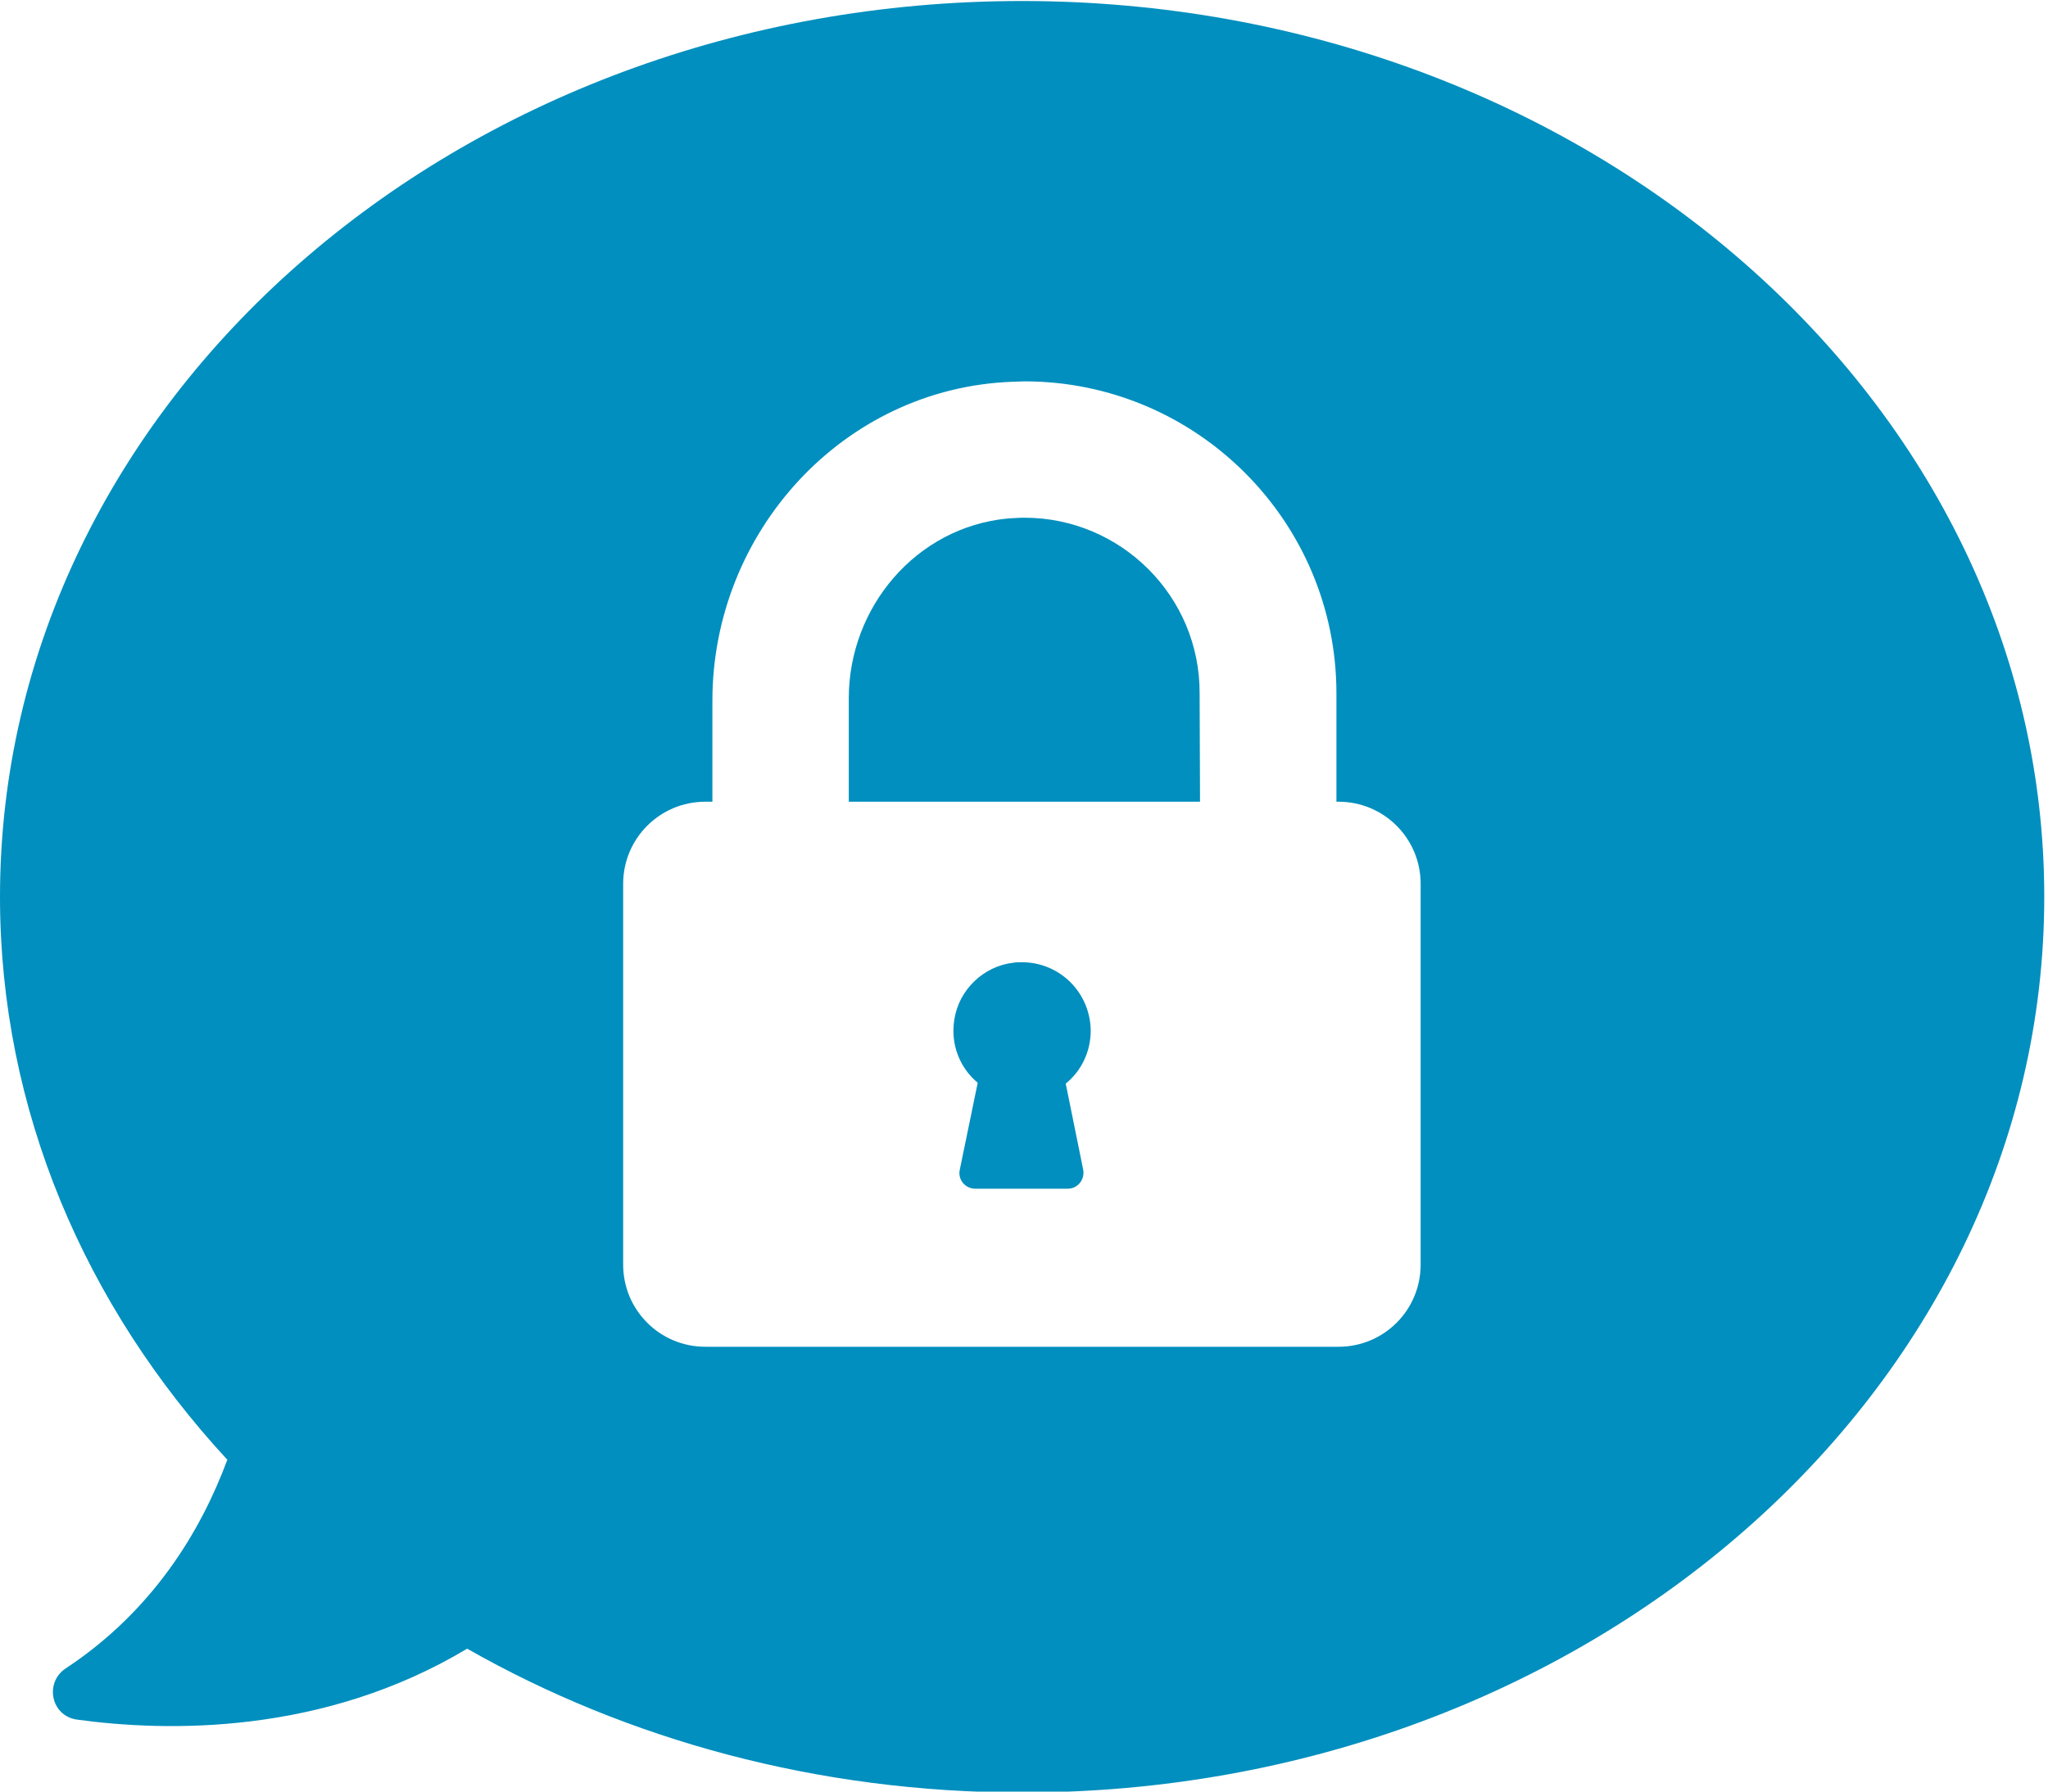 <?xml version="1.0" encoding="UTF-8"?>
<svg width="40px" height="35px" viewBox="0 0 40 35" version="1.1" xmlns="http://www.w3.org/2000/svg" xmlns:xlink="http://www.w3.org/1999/xlink">
    <!-- Generator: Sketch 48.2 (47327) - http://www.bohemiancoding.com/sketch -->
    <title>speech-bubble</title>
    <desc>Created with Sketch.</desc>
    <defs></defs>
    <g id="Packtalk-Bold" stroke="none" stroke-width="1" fill="none" fill-rule="evenodd" transform="translate(-261, -4772)">
        <g id="speech-bubble" transform="translate(261, 4772)" fill="#008FBE" fill-rule="nonzero">
            <path d="M19.959,18.798 C19.91,18.798 19.853,18.798 19.796,18.807 C19.21,18.872 18.729,19.336 18.64,19.914 C18.558,20.411 18.754,20.868 19.096,21.153 L18.745,22.855 C18.705,23.043 18.851,23.222 19.047,23.222 L19.951,23.222 L20.855,23.222 C21.051,23.222 21.189,23.043 21.157,22.855 L20.815,21.169 C21.116,20.925 21.303,20.55 21.303,20.134 C21.295,19.393 20.701,18.798 19.959,18.798 Z" id="Shape"></path>
            <path d="M20.008,10.114 C19.902,10.114 19.788,10.122 19.674,10.13 C17.898,10.301 16.578,11.857 16.578,13.642 L16.578,15.662 L23.43,15.662 L23.438,15.662 L23.43,13.544 C23.438,11.654 21.898,10.114 20.008,10.114 Z" id="Shape"></path>
            <path d="M19.959,0.02 C8.937,0.02 0,7.857 0,17.519 C0,21.682 1.662,25.511 4.44,28.517 C3.927,29.902 2.99,31.466 1.287,32.591 C0.864,32.868 0.994,33.519 1.499,33.593 C3.267,33.837 6.314,33.894 9.124,32.208 C12.244,33.984 15.967,35.018 19.967,35.018 C30.99,35.018 39.927,27.181 39.927,17.519 C39.927,7.857 30.982,0.02 19.959,0.02 Z M27.747,24.705 C27.747,25.593 27.031,26.31 26.143,26.31 L13.776,26.31 C12.888,26.31 12.171,25.593 12.171,24.705 L12.171,17.267 C12.171,16.379 12.888,15.662 13.776,15.662 L13.914,15.662 L13.914,13.69 C13.914,10.391 16.473,7.58 19.772,7.458 C19.853,7.458 19.927,7.45 20.008,7.45 C23.365,7.45 26.102,10.179 26.102,13.544 L26.102,15.662 L26.143,15.662 C27.031,15.662 27.747,16.379 27.747,17.267 L27.747,24.705 Z" id="Shape"></path>
        </g>
    </g>
</svg>